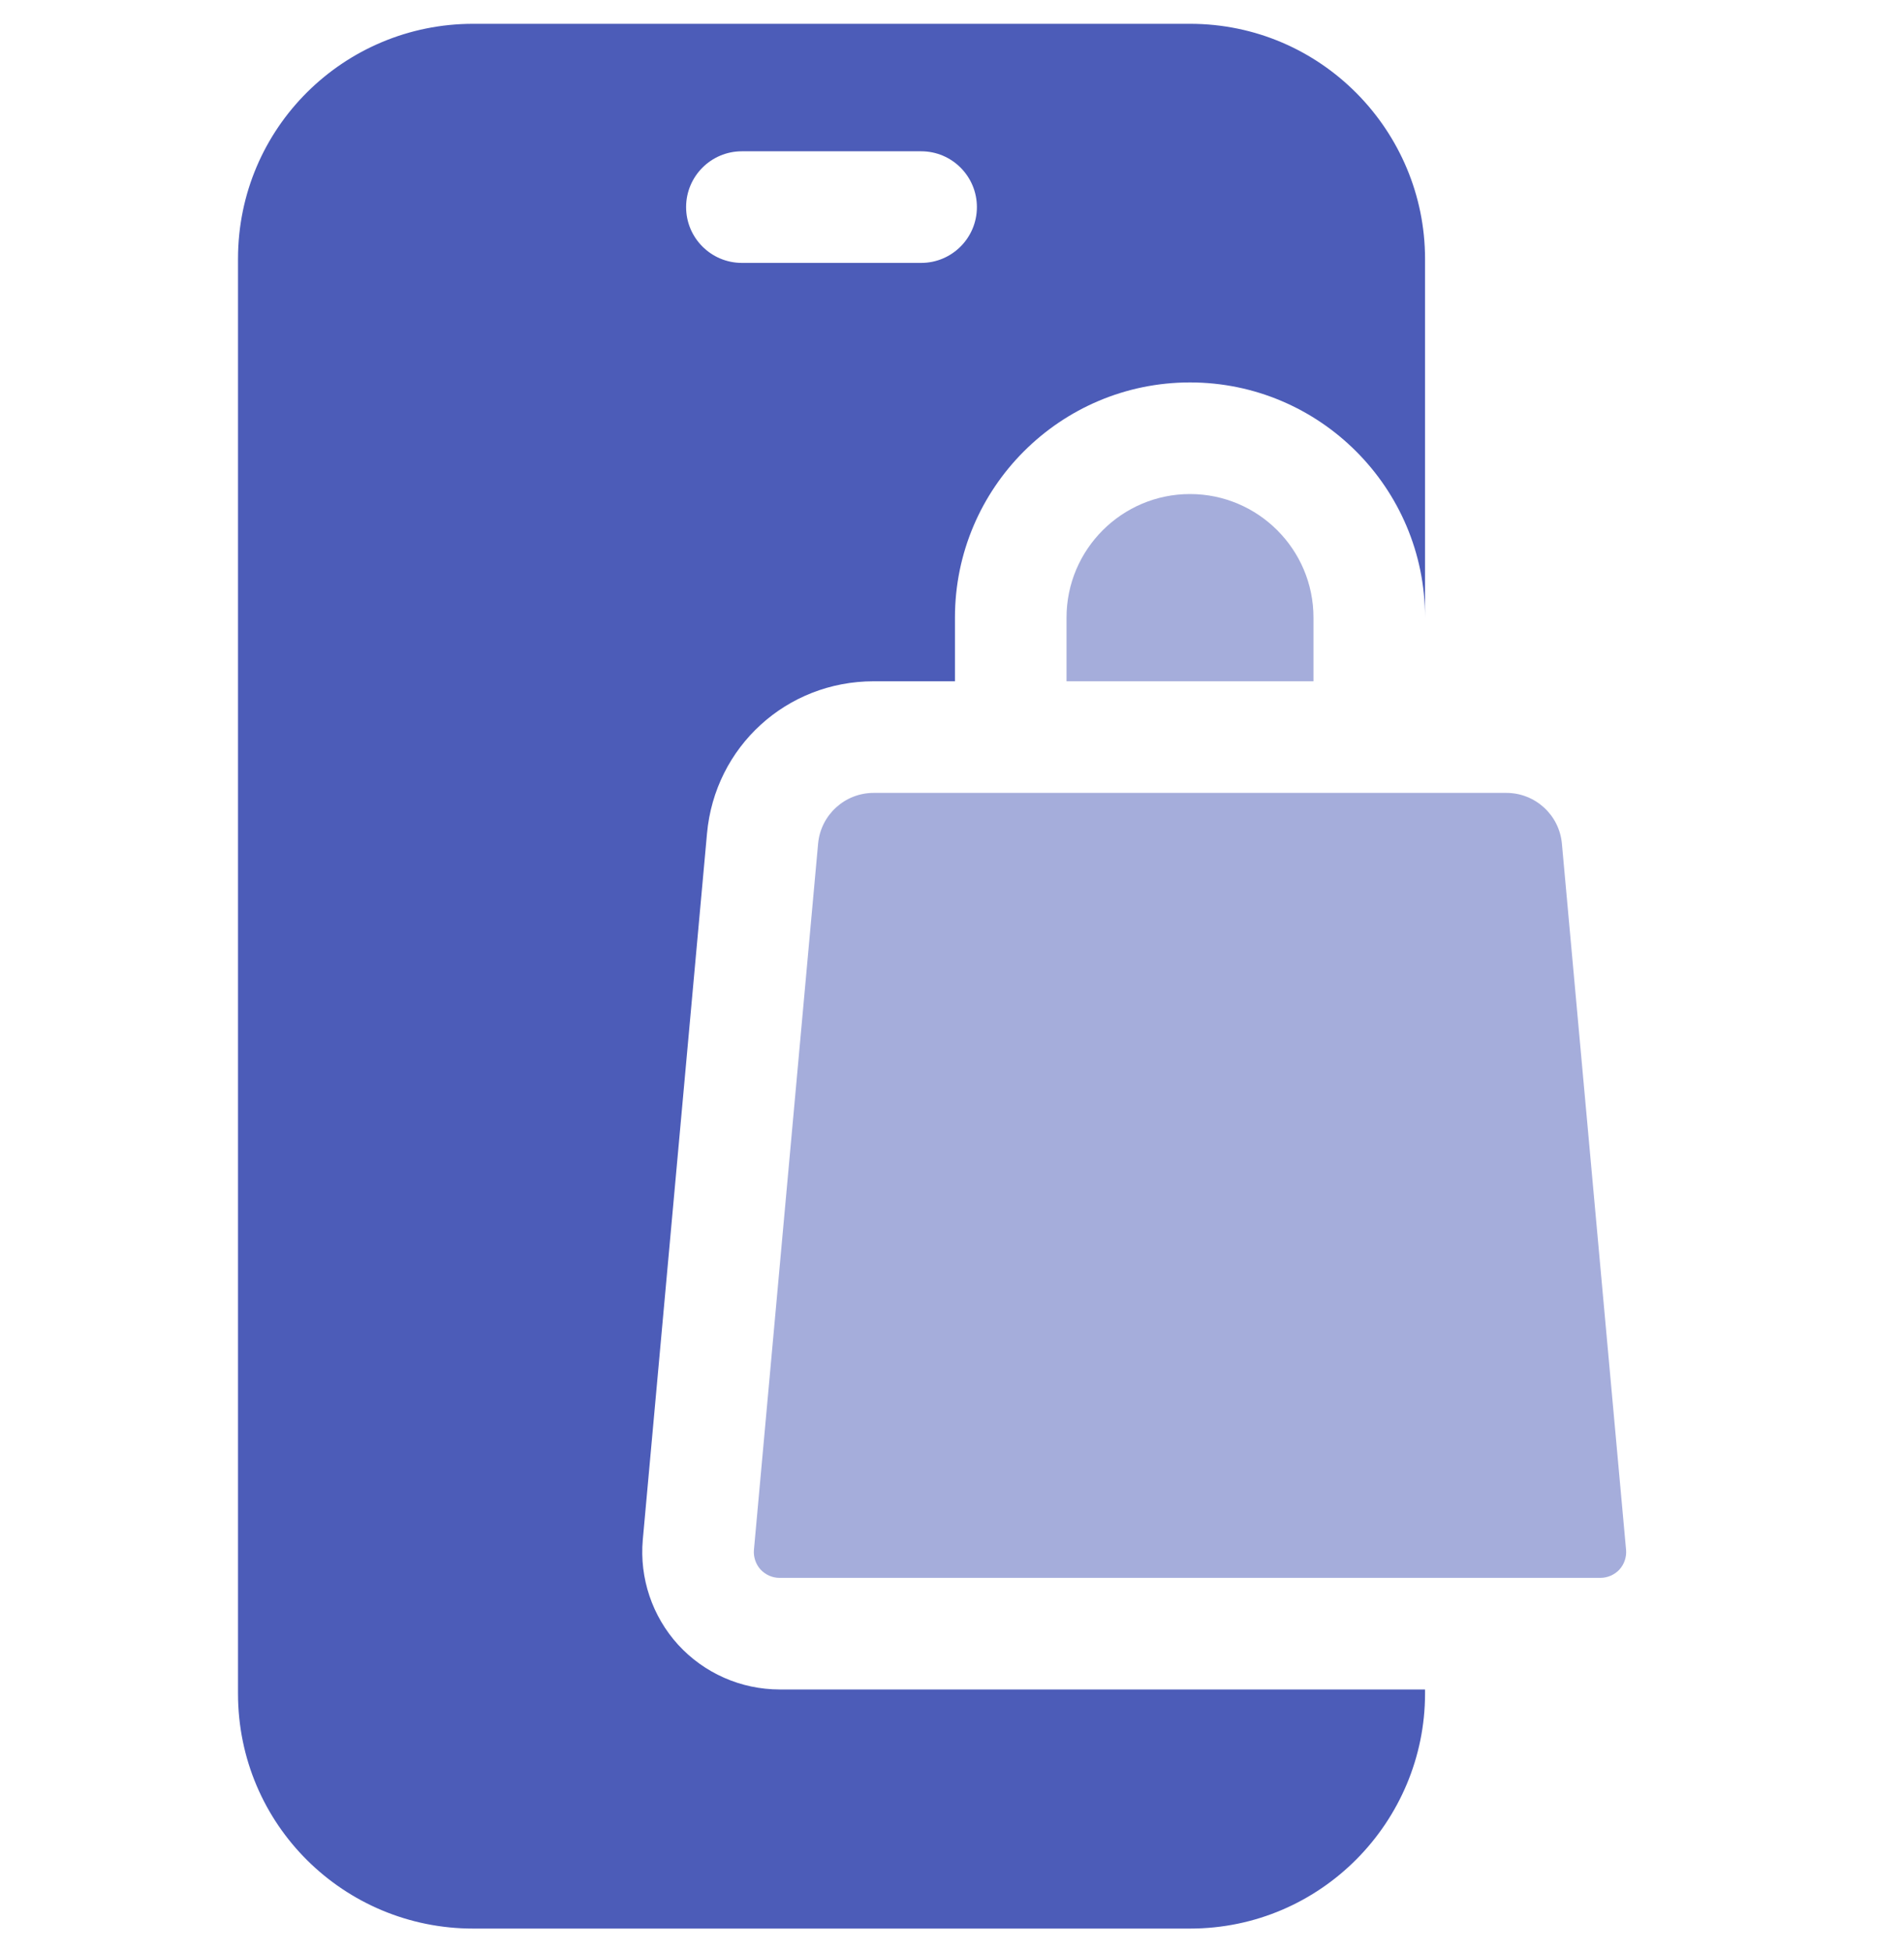 <svg width="40" height="41" viewBox="0 0 40 41" fill="none" xmlns="http://www.w3.org/2000/svg">
<g clip-path="url(#clip0_4179_3002)">
<path d="M14.247 34.54C13.702 33.942 13.432 33.139 13.504 32.335L14.853 17.504C15.018 15.681 16.524 14.307 18.354 14.307H20.062V12.968C20.062 10.246 22.277 8.031 25 8.031C27.723 8.031 29.938 10.246 29.938 12.968V5.438C29.938 2.754 27.76 0.5 25 0.5H9.938C7.236 0.5 5 2.676 5 5.438V35.562C5 38.324 7.233 40.5 9.938 40.5H25C27.755 40.5 29.938 38.252 29.938 35.562V35.479H16.376C15.976 35.478 15.579 35.395 15.213 35.233C14.847 35.072 14.518 34.836 14.247 34.54ZM15.586 3.177H19.352C19.999 3.177 20.523 3.702 20.523 4.349C20.523 4.996 19.999 5.521 19.352 5.521H15.586C14.939 5.521 14.414 4.996 14.414 4.349C14.414 3.702 14.939 3.177 15.586 3.177Z" fill="#4C5CB8"/>
<path d="M22.406 12.969V14.307H27.594V12.969C27.594 11.538 26.43 10.375 25 10.375C23.57 10.375 22.406 11.538 22.406 12.969ZM34.161 32.547L32.813 17.716C32.758 17.113 32.252 16.651 31.646 16.651H18.354C17.748 16.651 17.242 17.113 17.187 17.716L15.839 32.546C15.825 32.695 15.878 32.85 15.977 32.959C16.028 33.014 16.09 33.058 16.159 33.089C16.227 33.119 16.301 33.135 16.376 33.135H33.624C33.773 33.135 33.922 33.069 34.022 32.96C34.072 32.904 34.111 32.839 34.134 32.768C34.158 32.697 34.168 32.621 34.161 32.547Z" fill="#4C5CB8" fill-opacity="0.5"/>
</g>
<defs>
<clipPath id="clip0_4179_3002">
<rect width="40" height="40" fill="white" transform="translate(0 0.5)"/>
</clipPath>
</defs>
</svg>
